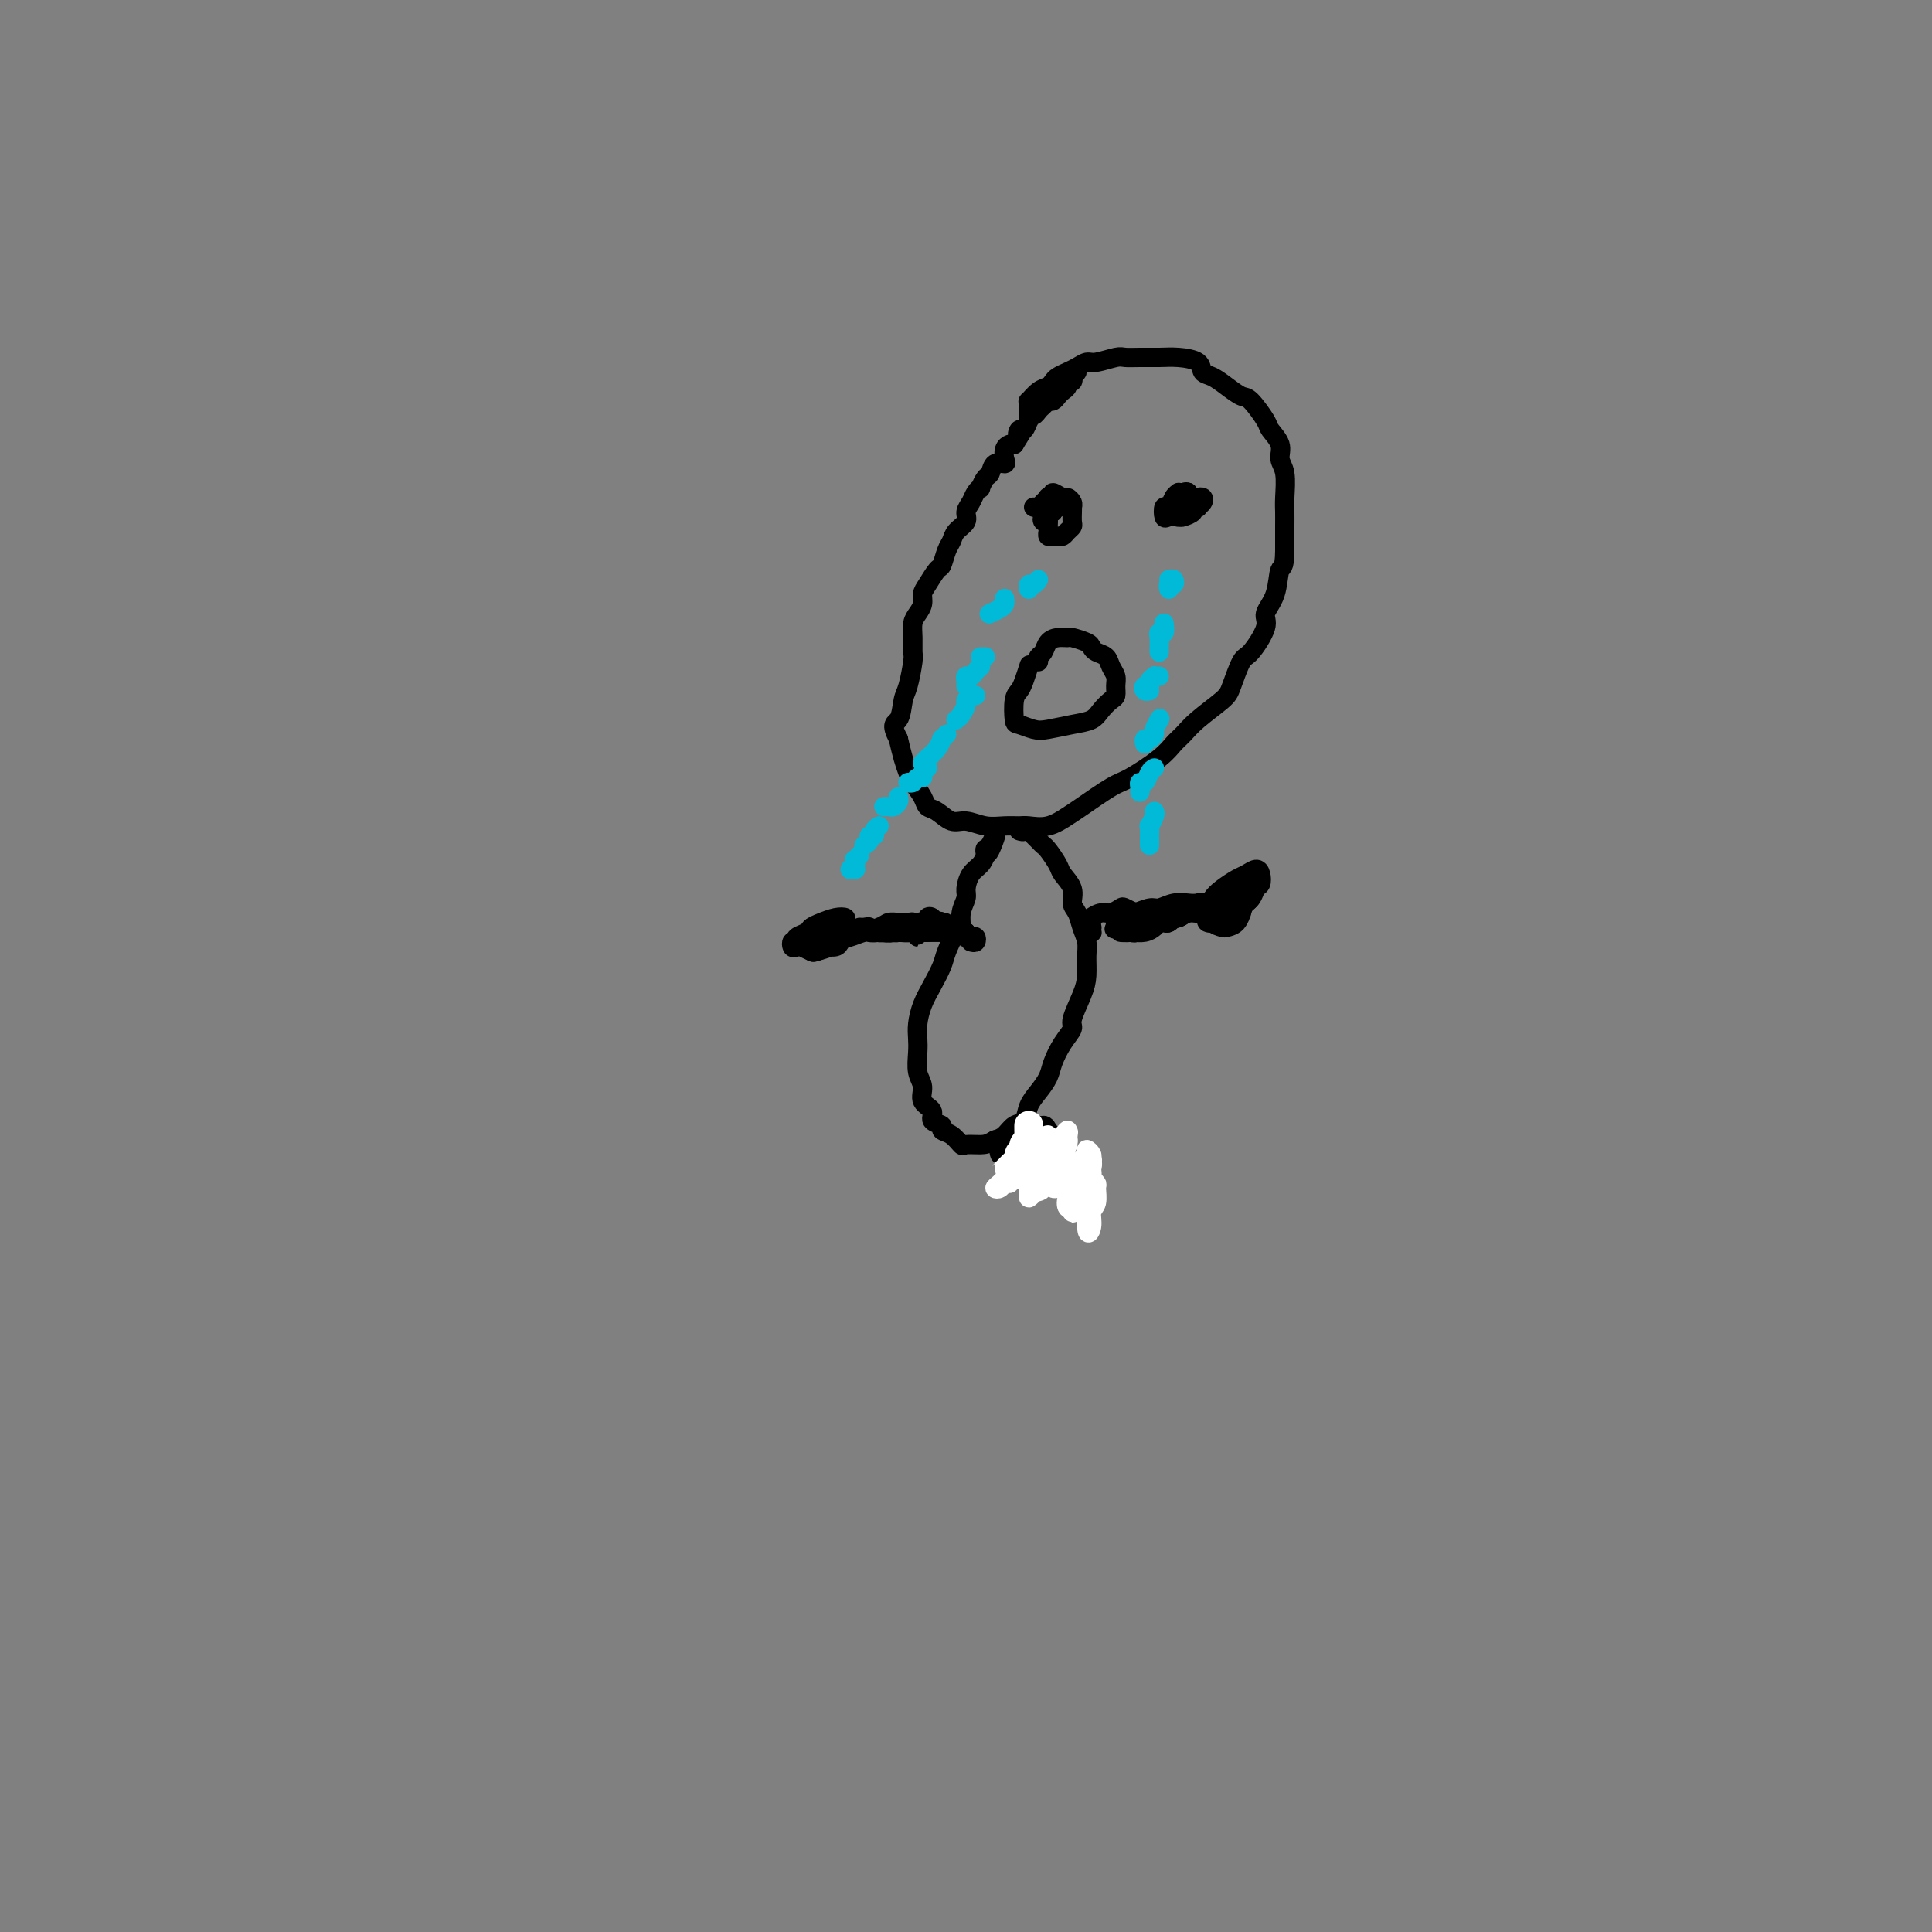 <svg viewBox='0 0 400 400' version='1.1' xmlns='http://www.w3.org/2000/svg' xmlns:xlink='http://www.w3.org/1999/xlink'><rect x="0" y="0" width="400" height="400" fill="#808080" stroke="none"/><g fill='none' stroke='#000000' stroke-width='4' stroke-linecap='round' stroke-linejoin='round'><path d='M213,85c-0.012,-0.295 -0.025,-0.590 0,-1c0.025,-0.410 0.087,-0.936 0,-1c-0.087,-0.064 -0.322,0.334 0,0c0.322,-0.334 1.203,-1.399 2,-2c0.797,-0.601 1.512,-0.738 2,-1c0.488,-0.262 0.750,-0.649 1,-1c0.250,-0.351 0.488,-0.668 1,-1c0.512,-0.332 1.300,-0.681 2,-1c0.700,-0.319 1.314,-0.607 2,-1c0.686,-0.393 1.446,-0.890 2,-1c0.554,-0.110 0.903,0.167 2,0c1.097,-0.167 2.942,-0.777 4,-1c1.058,-0.223 1.327,-0.058 2,0c0.673,0.058 1.748,0.008 3,0c1.252,-0.008 2.680,0.024 4,0c1.320,-0.024 2.530,-0.106 4,0c1.470,0.106 3.199,0.400 4,1c0.801,0.600 0.674,1.506 1,2c0.326,0.494 1.103,0.577 2,1c0.897,0.423 1.913,1.187 3,2c1.087,0.813 2.247,1.677 3,2c0.753,0.323 1.101,0.106 2,1c0.899,0.894 2.350,2.898 3,4c0.650,1.102 0.500,1.303 1,2c0.500,0.697 1.651,1.891 2,3c0.349,1.109 -0.103,2.133 0,3c0.103,0.867 0.760,1.578 1,3c0.240,1.422 0.064,3.556 0,5c-0.064,1.444 -0.017,2.196 0,3c0.017,0.804 0.005,1.658 0,3c-0.005,1.342 -0.002,3.171 0,5'/><path d='M266,114c-0.047,4.064 -0.663,3.222 -1,4c-0.337,0.778 -0.393,3.174 -1,5c-0.607,1.826 -1.763,3.080 -2,4c-0.237,0.920 0.445,1.505 0,3c-0.445,1.495 -2.016,3.902 -3,5c-0.984,1.098 -1.380,0.889 -2,2c-0.620,1.111 -1.464,3.543 -2,5c-0.536,1.457 -0.762,1.939 -2,3c-1.238,1.061 -3.486,2.701 -5,4c-1.514,1.299 -2.292,2.257 -3,3c-0.708,0.743 -1.345,1.270 -2,2c-0.655,0.730 -1.329,1.661 -3,3c-1.671,1.339 -4.340,3.084 -6,4c-1.660,0.916 -2.311,1.002 -4,2c-1.689,0.998 -4.416,2.909 -6,4c-1.584,1.091 -2.026,1.364 -3,2c-0.974,0.636 -2.479,1.636 -4,2c-1.521,0.364 -3.058,0.093 -4,0c-0.942,-0.093 -1.291,-0.009 -2,0c-0.709,0.009 -1.779,-0.057 -3,0c-1.221,0.057 -2.593,0.237 -4,0c-1.407,-0.237 -2.848,-0.892 -4,-1c-1.152,-0.108 -2.014,0.329 -3,0c-0.986,-0.329 -2.095,-1.424 -3,-2c-0.905,-0.576 -1.604,-0.632 -2,-1c-0.396,-0.368 -0.487,-1.049 -1,-2c-0.513,-0.951 -1.447,-2.172 -2,-3c-0.553,-0.828 -0.726,-1.261 -1,-2c-0.274,-0.739 -0.650,-1.782 -1,-3c-0.350,-1.218 -0.675,-2.609 -1,-4'/><path d='M186,153c-1.751,-3.322 -0.627,-3.126 0,-4c0.627,-0.874 0.757,-2.817 1,-4c0.243,-1.183 0.600,-1.605 1,-3c0.400,-1.395 0.842,-3.763 1,-5c0.158,-1.237 0.032,-1.342 0,-2c-0.032,-0.658 0.029,-1.867 0,-3c-0.029,-1.133 -0.149,-2.189 0,-3c0.149,-0.811 0.569,-1.377 1,-2c0.431,-0.623 0.875,-1.303 1,-2c0.125,-0.697 -0.069,-1.412 0,-2c0.069,-0.588 0.400,-1.049 1,-2c0.600,-0.951 1.469,-2.390 2,-3c0.531,-0.610 0.724,-0.390 1,-1c0.276,-0.610 0.633,-2.050 1,-3c0.367,-0.950 0.742,-1.409 1,-2c0.258,-0.591 0.397,-1.313 1,-2c0.603,-0.687 1.668,-1.337 2,-2c0.332,-0.663 -0.069,-1.339 0,-2c0.069,-0.661 0.610,-1.309 1,-2c0.390,-0.691 0.630,-1.427 1,-2c0.370,-0.573 0.872,-0.984 1,-1c0.128,-0.016 -0.116,0.364 0,0c0.116,-0.364 0.592,-1.473 1,-2c0.408,-0.527 0.750,-0.474 1,-1c0.250,-0.526 0.410,-1.633 1,-2c0.590,-0.367 1.611,0.007 2,0c0.389,-0.007 0.145,-0.394 0,-1c-0.145,-0.606 -0.193,-1.433 0,-2c0.193,-0.567 0.627,-0.876 1,-1c0.373,-0.124 0.687,-0.062 1,0'/><path d='M210,92c3.023,-4.870 1.581,-2.544 1,-2c-0.581,0.544 -0.300,-0.696 0,-1c0.300,-0.304 0.619,0.326 1,0c0.381,-0.326 0.823,-1.607 1,-2c0.177,-0.393 0.089,0.102 0,0c-0.089,-0.102 -0.178,-0.802 0,-1c0.178,-0.198 0.622,0.105 1,0c0.378,-0.105 0.689,-0.617 1,-1c0.311,-0.383 0.622,-0.638 1,-1c0.378,-0.362 0.822,-0.832 1,-1c0.178,-0.168 0.089,-0.034 0,0c-0.089,0.034 -0.177,-0.032 0,0c0.177,0.032 0.621,0.162 1,0c0.379,-0.162 0.694,-0.617 1,-1c0.306,-0.383 0.604,-0.694 1,-1c0.396,-0.306 0.889,-0.607 1,-1c0.111,-0.393 -0.162,-0.876 0,-1c0.162,-0.124 0.757,0.113 1,0c0.243,-0.113 0.133,-0.576 0,-1c-0.133,-0.424 -0.289,-0.809 0,-1c0.289,-0.191 1.023,-0.187 1,0c-0.023,0.187 -0.802,0.558 -1,1c-0.198,0.442 0.184,0.953 0,1c-0.184,0.047 -0.934,-0.372 -2,0c-1.066,0.372 -2.447,1.535 -3,2c-0.553,0.465 -0.276,0.233 0,0'/><path d='M248,103c0.390,-0.083 0.780,-0.167 1,0c0.220,0.167 0.271,0.583 0,1c-0.271,0.417 -0.864,0.833 -1,1c-0.136,0.167 0.186,0.083 0,0c-0.186,-0.083 -0.880,-0.166 -1,0c-0.120,0.166 0.332,0.583 0,1c-0.332,0.417 -1.449,0.836 -2,1c-0.551,0.164 -0.537,0.074 -1,0c-0.463,-0.074 -1.403,-0.131 -2,0c-0.597,0.131 -0.849,0.452 -1,0c-0.151,-0.452 -0.199,-1.676 0,-2c0.199,-0.324 0.644,0.253 1,0c0.356,-0.253 0.621,-1.337 1,-2c0.379,-0.663 0.871,-0.907 1,-1c0.129,-0.093 -0.106,-0.036 0,0c0.106,0.036 0.551,0.052 1,0c0.449,-0.052 0.901,-0.172 1,0c0.099,0.172 -0.155,0.637 0,1c0.155,0.363 0.718,0.623 1,1c0.282,0.377 0.282,0.871 0,1c-0.282,0.129 -0.846,-0.108 -1,0c-0.154,0.108 0.102,0.562 0,1c-0.102,0.438 -0.563,0.861 -1,1c-0.437,0.139 -0.849,-0.004 -1,0c-0.151,0.004 -0.040,0.156 0,0c0.040,-0.156 0.011,-0.619 0,-1c-0.011,-0.381 -0.003,-0.680 0,-1c0.003,-0.320 0.002,-0.660 0,-1'/><path d='M244,104c-0.199,-0.633 -0.196,-0.716 0,-1c0.196,-0.284 0.586,-0.771 1,-1c0.414,-0.229 0.853,-0.201 1,0c0.147,0.201 0.001,0.576 0,1c-0.001,0.424 0.144,0.897 0,1c-0.144,0.103 -0.577,-0.165 -1,0c-0.423,0.165 -0.835,0.761 -1,1c-0.165,0.239 -0.082,0.119 0,0'/><path d='M214,105c0.342,0.084 0.684,0.167 1,0c0.316,-0.167 0.605,-0.586 1,-1c0.395,-0.414 0.897,-0.825 1,-1c0.103,-0.175 -0.194,-0.114 0,0c0.194,0.114 0.879,0.282 1,0c0.121,-0.282 -0.321,-1.014 0,-1c0.321,0.014 1.407,0.774 2,1c0.593,0.226 0.695,-0.081 1,0c0.305,0.081 0.814,0.550 1,1c0.186,0.450 0.051,0.880 0,1c-0.051,0.120 -0.017,-0.070 0,0c0.017,0.070 0.016,0.401 0,1c-0.016,0.599 -0.046,1.467 0,2c0.046,0.533 0.167,0.731 0,1c-0.167,0.269 -0.623,0.609 -1,1c-0.377,0.391 -0.675,0.834 -1,1c-0.325,0.166 -0.675,0.055 -1,0c-0.325,-0.055 -0.623,-0.055 -1,0c-0.377,0.055 -0.834,0.166 -1,0c-0.166,-0.166 -0.042,-0.609 0,-1c0.042,-0.391 0.001,-0.732 0,-1c-0.001,-0.268 0.039,-0.464 0,-1c-0.039,-0.536 -0.158,-1.412 0,-2c0.158,-0.588 0.592,-0.887 1,-1c0.408,-0.113 0.790,-0.041 1,0c0.210,0.041 0.249,0.049 0,0c-0.249,-0.049 -0.785,-0.157 -1,0c-0.215,0.157 -0.107,0.578 0,1'/><path d='M218,106c-0.087,-0.604 -0.804,0.385 -1,1c-0.196,0.615 0.128,0.854 0,1c-0.128,0.146 -0.710,0.198 -1,0c-0.290,-0.198 -0.288,-0.646 0,-1c0.288,-0.354 0.863,-0.613 1,-1c0.137,-0.387 -0.163,-0.904 0,-1c0.163,-0.096 0.790,0.227 1,0c0.210,-0.227 0.003,-1.004 0,-1c-0.003,0.004 0.197,0.789 0,1c-0.197,0.211 -0.789,-0.153 -1,0c-0.211,0.153 -0.039,0.823 0,1c0.039,0.177 -0.056,-0.137 0,0c0.056,0.137 0.264,0.727 0,1c-0.264,0.273 -0.999,0.230 -1,0c-0.001,-0.230 0.732,-0.646 1,-1c0.268,-0.354 0.072,-0.646 0,-1c-0.072,-0.354 -0.019,-0.771 0,-1c0.019,-0.229 0.005,-0.271 0,0c-0.005,0.271 -0.001,0.856 0,1c0.001,0.144 0.000,-0.154 0,0c-0.000,0.154 -0.000,0.758 0,1c0.000,0.242 0.000,0.121 0,0'/><path d='M215,137c-0.095,-0.362 -0.190,-0.724 0,-1c0.190,-0.276 0.665,-0.467 1,-1c0.335,-0.533 0.531,-1.408 1,-2c0.469,-0.592 1.211,-0.902 2,-1c0.789,-0.098 1.625,0.015 2,0c0.375,-0.015 0.289,-0.160 1,0c0.711,0.160 2.218,0.623 3,1c0.782,0.377 0.840,0.667 1,1c0.160,0.333 0.421,0.708 1,1c0.579,0.292 1.476,0.502 2,1c0.524,0.498 0.674,1.284 1,2c0.326,0.716 0.827,1.360 1,2c0.173,0.640 0.017,1.274 0,2c-0.017,0.726 0.104,1.542 0,2c-0.104,0.458 -0.433,0.557 -1,1c-0.567,0.443 -1.372,1.230 -2,2c-0.628,0.770 -1.079,1.523 -2,2c-0.921,0.477 -2.313,0.678 -4,1c-1.687,0.322 -3.668,0.767 -5,1c-1.332,0.233 -2.014,0.256 -3,0c-0.986,-0.256 -2.275,-0.791 -3,-1c-0.725,-0.209 -0.884,-0.091 -1,-1c-0.116,-0.909 -0.189,-2.843 0,-4c0.189,-1.157 0.638,-1.537 1,-2c0.362,-0.463 0.636,-1.009 1,-2c0.364,-0.991 0.818,-2.426 1,-3c0.182,-0.574 0.091,-0.287 0,0'/></g>
<g fill='none' stroke='#00BAD8' stroke-width='4' stroke-linecap='round' stroke-linejoin='round'><path d='M215,120c-0.310,0.452 -0.619,0.905 -1,1c-0.381,0.095 -0.833,-0.167 -1,0c-0.167,0.167 -0.048,0.762 0,1c0.048,0.238 0.024,0.119 0,0'/><path d='M208,124c-0.014,-0.091 -0.028,-0.182 0,0c0.028,0.182 0.099,0.637 0,1c-0.099,0.363 -0.367,0.633 -1,1c-0.633,0.367 -1.632,0.829 -2,1c-0.368,0.171 -0.105,0.049 0,0c0.105,-0.049 0.053,-0.024 0,0'/><path d='M204,136c-0.417,0.000 -0.833,0.000 -1,0c-0.167,0.000 -0.083,0.000 0,0'/><path d='M203,138c-0.340,0.303 -0.679,0.607 -1,1c-0.321,0.393 -0.622,0.876 -1,1c-0.378,0.124 -0.833,-0.111 -1,0c-0.167,0.111 -0.045,0.568 0,1c0.045,0.432 0.013,0.838 0,1c-0.013,0.162 -0.006,0.081 0,0'/><path d='M202,144c-0.303,-0.097 -0.607,-0.194 -1,0c-0.393,0.194 -0.876,0.679 -1,1c-0.124,0.321 0.110,0.478 0,1c-0.110,0.522 -0.566,1.408 -1,2c-0.434,0.592 -0.848,0.890 -1,1c-0.152,0.110 -0.044,0.031 0,0c0.044,-0.031 0.022,-0.016 0,0'/><path d='M196,152c-0.439,0.469 -0.878,0.938 -1,1c-0.122,0.062 0.072,-0.285 0,0c-0.072,0.285 -0.411,1.200 -1,2c-0.589,0.800 -1.428,1.485 -2,2c-0.572,0.515 -0.878,0.862 -1,1c-0.122,0.138 -0.061,0.069 0,0'/><path d='M192,159c-0.447,0.301 -0.894,0.603 -1,1c-0.106,0.397 0.129,0.891 0,1c-0.129,0.109 -0.622,-0.167 -1,0c-0.378,0.167 -0.640,0.776 -1,1c-0.360,0.224 -0.817,0.064 -1,0c-0.183,-0.064 -0.091,-0.032 0,0'/><path d='M186,165c0.091,0.309 0.182,0.619 0,1c-0.182,0.381 -0.636,0.834 -1,1c-0.364,0.166 -0.636,0.045 -1,0c-0.364,-0.045 -0.818,-0.013 -1,0c-0.182,0.013 -0.091,0.006 0,0'/><path d='M182,171c-0.455,0.303 -0.910,0.607 -1,1c-0.090,0.393 0.186,0.876 0,1c-0.186,0.124 -0.833,-0.111 -1,0c-0.167,0.111 0.147,0.568 0,1c-0.147,0.432 -0.756,0.838 -1,1c-0.244,0.162 -0.122,0.081 0,0'/><path d='M178,177c-0.412,0.445 -0.825,0.890 -1,1c-0.175,0.110 -0.113,-0.114 0,0c0.113,0.114 0.278,0.567 0,1c-0.278,0.433 -0.998,0.847 -1,1c-0.002,0.153 0.714,0.044 1,0c0.286,-0.044 0.143,-0.022 0,0'/><path d='M242,120c0.392,-0.121 0.785,-0.242 1,0c0.215,0.242 0.254,0.848 0,1c-0.254,0.152 -0.799,-0.152 -1,0c-0.201,0.152 -0.057,0.758 0,1c0.057,0.242 0.029,0.121 0,0'/><path d='M241,129c0.113,0.862 0.226,1.723 0,2c-0.226,0.277 -0.793,-0.031 -1,0c-0.207,0.031 -0.056,0.401 0,1c0.056,0.599 0.015,1.429 0,2c-0.015,0.571 -0.004,0.885 0,1c0.004,0.115 0.001,0.033 0,0c-0.001,-0.033 -0.001,-0.016 0,0'/><path d='M240,140c-0.455,0.022 -0.910,0.043 -1,0c-0.090,-0.043 0.185,-0.151 0,0c-0.185,0.151 -0.831,0.562 -1,1c-0.169,0.438 0.137,0.902 0,1c-0.137,0.098 -0.717,-0.170 -1,0c-0.283,0.170 -0.268,0.776 0,1c0.268,0.224 0.791,0.064 1,0c0.209,-0.064 0.105,-0.032 0,0'/><path d='M240,149c0.119,-0.205 0.238,-0.410 0,0c-0.238,0.410 -0.834,1.434 -1,2c-0.166,0.566 0.099,0.674 0,1c-0.099,0.326 -0.563,0.871 -1,1c-0.437,0.129 -0.849,-0.158 -1,0c-0.151,0.158 -0.043,0.759 0,1c0.043,0.241 0.022,0.120 0,0'/><path d='M239,159c-0.340,0.190 -0.679,0.380 -1,1c-0.321,0.620 -0.622,1.669 -1,2c-0.378,0.331 -0.833,-0.056 -1,0c-0.167,0.056 -0.045,0.553 0,1c0.045,0.447 0.013,0.842 0,1c-0.013,0.158 -0.006,0.079 0,0'/><path d='M239,168c0.113,0.181 0.226,0.363 0,1c-0.226,0.637 -0.793,1.730 -1,2c-0.207,0.270 -0.056,-0.281 0,0c0.056,0.281 0.015,1.395 0,2c-0.015,0.605 -0.004,0.701 0,1c0.004,0.299 0.001,0.800 0,1c-0.001,0.200 -0.001,0.100 0,0'/></g>
<g fill='none' stroke='#000000' stroke-width='4' stroke-linecap='round' stroke-linejoin='round'><path d='M211,172c0.457,0.147 0.914,0.295 1,0c0.086,-0.295 -0.198,-1.032 0,-1c0.198,0.032 0.878,0.833 1,1c0.122,0.167 -0.314,-0.299 0,0c0.314,0.299 1.378,1.364 2,2c0.622,0.636 0.801,0.845 1,1c0.199,0.155 0.417,0.258 1,1c0.583,0.742 1.532,2.123 2,3c0.468,0.877 0.454,1.249 1,2c0.546,0.751 1.653,1.881 2,3c0.347,1.119 -0.065,2.227 0,3c0.065,0.773 0.606,1.210 1,2c0.394,0.790 0.640,1.931 1,3c0.360,1.069 0.835,2.065 1,3c0.165,0.935 0.021,1.807 0,3c-0.021,1.193 0.080,2.706 0,4c-0.080,1.294 -0.340,2.370 -1,4c-0.660,1.630 -1.720,3.815 -2,5c-0.280,1.185 0.221,1.370 0,2c-0.221,0.630 -1.162,1.704 -2,3c-0.838,1.296 -1.572,2.813 -2,4c-0.428,1.187 -0.552,2.043 -1,3c-0.448,0.957 -1.222,2.014 -2,3c-0.778,0.986 -1.559,1.899 -2,3c-0.441,1.101 -0.541,2.388 -1,3c-0.459,0.612 -1.277,0.549 -2,1c-0.723,0.451 -1.349,1.414 -2,2c-0.651,0.586 -1.325,0.793 -2,1'/><path d='M206,236c-1.436,0.853 -2.025,0.986 -3,1c-0.975,0.014 -2.336,-0.090 -3,0c-0.664,0.090 -0.631,0.376 -1,0c-0.369,-0.376 -1.140,-1.413 -2,-2c-0.860,-0.587 -1.807,-0.723 -2,-1c-0.193,-0.277 0.370,-0.696 0,-1c-0.370,-0.304 -1.672,-0.492 -2,-1c-0.328,-0.508 0.318,-1.336 0,-2c-0.318,-0.664 -1.602,-1.164 -2,-2c-0.398,-0.836 0.089,-2.008 0,-3c-0.089,-0.992 -0.754,-1.805 -1,-3c-0.246,-1.195 -0.074,-2.773 0,-4c0.074,-1.227 0.051,-2.104 0,-3c-0.051,-0.896 -0.131,-1.813 0,-3c0.131,-1.187 0.472,-2.644 1,-4c0.528,-1.356 1.242,-2.610 2,-4c0.758,-1.390 1.561,-2.917 2,-4c0.439,-1.083 0.514,-1.722 1,-3c0.486,-1.278 1.384,-3.195 2,-4c0.616,-0.805 0.952,-0.499 1,-1c0.048,-0.501 -0.191,-1.811 0,-3c0.191,-1.189 0.812,-2.259 1,-3c0.188,-0.741 -0.056,-1.154 0,-2c0.056,-0.846 0.411,-2.125 1,-3c0.589,-0.875 1.412,-1.345 2,-2c0.588,-0.655 0.941,-1.495 1,-2c0.059,-0.505 -0.176,-0.674 0,-1c0.176,-0.326 0.765,-0.807 1,-1c0.235,-0.193 0.118,-0.096 0,0'/><path d='M205,175c2.226,-4.881 0.792,-0.583 0,1c-0.792,1.583 -0.940,0.452 -1,0c-0.060,-0.452 -0.030,-0.226 0,0'/><path d='M224,190c-0.083,0.455 -0.166,0.910 0,1c0.166,0.090 0.581,-0.186 1,0c0.419,0.186 0.841,0.835 1,1c0.159,0.165 0.056,-0.155 0,0c-0.056,0.155 -0.063,0.785 0,1c0.063,0.215 0.197,0.017 0,0c-0.197,-0.017 -0.726,0.149 -1,0c-0.274,-0.149 -0.292,-0.613 0,-1c0.292,-0.387 0.894,-0.696 1,-1c0.106,-0.304 -0.285,-0.604 0,-1c0.285,-0.396 1.247,-0.887 2,-1c0.753,-0.113 1.297,0.152 2,0c0.703,-0.152 1.565,-0.720 2,-1c0.435,-0.280 0.443,-0.272 1,0c0.557,0.272 1.662,0.809 2,1c0.338,0.191 -0.090,0.036 0,0c0.090,-0.036 0.697,0.047 1,0c0.303,-0.047 0.303,-0.224 0,0c-0.303,0.224 -0.907,0.847 -1,1c-0.093,0.153 0.326,-0.165 0,0c-0.326,0.165 -1.395,0.814 -2,1c-0.605,0.186 -0.744,-0.090 -1,0c-0.256,0.090 -0.628,0.545 -1,1'/><path d='M231,192c-0.621,0.528 -0.173,0.348 0,0c0.173,-0.348 0.072,-0.863 0,-1c-0.072,-0.137 -0.114,0.103 0,0c0.114,-0.103 0.386,-0.548 1,-1c0.614,-0.452 1.571,-0.909 2,-1c0.429,-0.091 0.331,0.186 1,0c0.669,-0.186 2.104,-0.834 3,-1c0.896,-0.166 1.253,0.151 2,0c0.747,-0.151 1.886,-0.768 3,-1c1.114,-0.232 2.204,-0.077 3,0c0.796,0.077 1.297,0.077 2,0c0.703,-0.077 1.608,-0.232 2,0c0.392,0.232 0.270,0.851 0,1c-0.270,0.149 -0.688,-0.171 -1,0c-0.312,0.171 -0.517,0.834 -1,1c-0.483,0.166 -1.242,-0.166 -2,0c-0.758,0.166 -1.514,0.830 -2,1c-0.486,0.170 -0.703,-0.153 -1,0c-0.297,0.153 -0.675,0.783 -1,1c-0.325,0.217 -0.596,0.020 -1,0c-0.404,-0.020 -0.940,0.135 -1,0c-0.060,-0.135 0.355,-0.562 1,-1c0.645,-0.438 1.521,-0.889 2,-1c0.479,-0.111 0.560,0.118 1,0c0.440,-0.118 1.239,-0.582 2,-1c0.761,-0.418 1.486,-0.789 2,-1c0.514,-0.211 0.818,-0.263 1,0c0.182,0.263 0.241,0.840 0,1c-0.241,0.160 -0.783,-0.097 -1,0c-0.217,0.097 -0.108,0.549 0,1'/><path d='M248,189c0.697,-0.357 -1.061,-0.250 -2,0c-0.939,0.250 -1.061,0.642 -2,1c-0.939,0.358 -2.697,0.682 -4,1c-1.303,0.318 -2.152,0.631 -3,1c-0.848,0.369 -1.695,0.793 -2,1c-0.305,0.207 -0.069,0.195 0,0c0.069,-0.195 -0.031,-0.574 0,-1c0.031,-0.426 0.193,-0.898 1,-1c0.807,-0.102 2.259,0.168 3,0c0.741,-0.168 0.770,-0.773 1,-1c0.230,-0.227 0.661,-0.075 1,0c0.339,0.075 0.585,0.072 1,0c0.415,-0.072 0.999,-0.213 1,0c0.001,0.213 -0.579,0.779 -1,1c-0.421,0.221 -0.681,0.098 -1,0c-0.319,-0.098 -0.697,-0.170 -1,0c-0.303,0.170 -0.529,0.581 -1,1c-0.471,0.419 -1.185,0.844 -2,1c-0.815,0.156 -1.731,0.043 -2,0c-0.269,-0.043 0.110,-0.016 0,0c-0.110,0.016 -0.708,0.020 -1,0c-0.292,-0.020 -0.279,-0.065 0,0c0.279,0.065 0.823,0.238 1,0c0.177,-0.238 -0.015,-0.889 0,-1c0.015,-0.111 0.235,0.316 1,0c0.765,-0.316 2.076,-1.376 3,-2c0.924,-0.624 1.462,-0.812 2,-1'/><path d='M241,189c1.717,-0.563 2.508,0.029 3,0c0.492,-0.029 0.684,-0.681 1,-1c0.316,-0.319 0.754,-0.307 1,0c0.246,0.307 0.299,0.909 0,1c-0.299,0.091 -0.950,-0.330 -2,0c-1.050,0.330 -2.499,1.410 -4,2c-1.501,0.590 -3.053,0.691 -4,1c-0.947,0.309 -1.289,0.826 -2,1c-0.711,0.174 -1.791,0.004 -2,0c-0.209,-0.004 0.452,0.156 1,0c0.548,-0.156 0.982,-0.630 2,-1c1.018,-0.370 2.620,-0.638 4,-1c1.380,-0.362 2.537,-0.818 3,-1c0.463,-0.182 0.231,-0.091 0,0'/><path d='M252,188c0.447,0.119 0.894,0.238 1,0c0.106,-0.238 -0.130,-0.831 0,-1c0.130,-0.169 0.624,0.088 1,0c0.376,-0.088 0.632,-0.522 1,-1c0.368,-0.478 0.847,-1.001 1,-1c0.153,0.001 -0.020,0.525 0,1c0.020,0.475 0.231,0.902 0,1c-0.231,0.098 -0.905,-0.132 -1,0c-0.095,0.132 0.390,0.625 0,1c-0.390,0.375 -1.656,0.632 -2,1c-0.344,0.368 0.233,0.845 0,1c-0.233,0.155 -1.275,-0.014 -2,0c-0.725,0.014 -1.132,0.211 -1,0c0.132,-0.211 0.804,-0.831 1,-1c0.196,-0.169 -0.085,0.112 0,0c0.085,-0.112 0.534,-0.616 1,-1c0.466,-0.384 0.949,-0.649 1,-1c0.051,-0.351 -0.330,-0.789 0,-1c0.330,-0.211 1.371,-0.196 2,0c0.629,0.196 0.845,0.574 1,1c0.155,0.426 0.248,0.902 0,1c-0.248,0.098 -0.839,-0.180 -1,0c-0.161,0.180 0.107,0.820 0,1c-0.107,0.180 -0.589,-0.098 -1,0c-0.411,0.098 -0.752,0.572 -1,1c-0.248,0.428 -0.404,0.810 -1,1c-0.596,0.190 -1.632,0.189 -2,0c-0.368,-0.189 -0.068,-0.566 0,-1c0.068,-0.434 -0.097,-0.924 0,-1c0.097,-0.076 0.456,0.264 1,0c0.544,-0.264 1.272,-1.132 2,-2'/><path d='M253,187c0.272,-1.015 0.452,-1.553 1,-2c0.548,-0.447 1.463,-0.801 2,-1c0.537,-0.199 0.694,-0.241 1,0c0.306,0.241 0.760,0.765 1,1c0.240,0.235 0.268,0.182 0,1c-0.268,0.818 -0.830,2.507 -1,3c-0.170,0.493 0.053,-0.210 0,0c-0.053,0.210 -0.382,1.331 -1,2c-0.618,0.669 -1.525,0.885 -2,1c-0.475,0.115 -0.517,0.130 -1,0c-0.483,-0.130 -1.407,-0.405 -2,-1c-0.593,-0.595 -0.857,-1.511 -1,-2c-0.143,-0.489 -0.166,-0.550 0,-1c0.166,-0.450 0.520,-1.288 1,-2c0.480,-0.712 1.085,-1.299 2,-2c0.915,-0.701 2.141,-1.515 3,-2c0.859,-0.485 1.351,-0.639 2,-1c0.649,-0.361 1.454,-0.928 2,-1c0.546,-0.072 0.832,0.351 1,1c0.168,0.649 0.219,1.522 0,2c-0.219,0.478 -0.706,0.559 -1,1c-0.294,0.441 -0.393,1.243 -1,2c-0.607,0.757 -1.722,1.470 -2,2c-0.278,0.530 0.280,0.876 0,1c-0.280,0.124 -1.397,0.027 -2,0c-0.603,-0.027 -0.692,0.018 -1,0c-0.308,-0.018 -0.835,-0.098 -1,0c-0.165,0.098 0.033,0.372 0,0c-0.033,-0.372 -0.295,-1.392 0,-2c0.295,-0.608 1.148,-0.804 2,-1'/><path d='M255,186c0.620,-0.633 1.669,-0.717 2,-1c0.331,-0.283 -0.058,-0.766 0,-1c0.058,-0.234 0.563,-0.218 1,0c0.437,0.218 0.808,0.637 1,1c0.192,0.363 0.206,0.672 0,1c-0.206,0.328 -0.632,0.677 -1,1c-0.368,0.323 -0.677,0.619 -1,1c-0.323,0.381 -0.661,0.848 -1,1c-0.339,0.152 -0.678,-0.011 -1,0c-0.322,0.011 -0.625,0.195 -1,0c-0.375,-0.195 -0.821,-0.770 -1,-1c-0.179,-0.230 -0.089,-0.115 0,0'/><path d='M201,195c0.400,0.114 0.801,0.228 1,0c0.199,-0.228 0.198,-0.797 0,-1c-0.198,-0.203 -0.592,-0.040 -1,0c-0.408,0.040 -0.830,-0.042 -1,0c-0.170,0.042 -0.087,0.207 0,0c0.087,-0.207 0.178,-0.788 0,-1c-0.178,-0.212 -0.626,-0.057 -1,0c-0.374,0.057 -0.675,0.015 -1,0c-0.325,-0.015 -0.675,-0.004 -1,0c-0.325,0.004 -0.626,0.001 -1,0c-0.374,-0.001 -0.821,-0.000 -1,0c-0.179,0.000 -0.089,0.000 0,0c0.089,-0.000 0.178,-0.000 0,0c-0.178,0.000 -0.622,0.000 -1,0c-0.378,-0.000 -0.689,-0.000 -1,0c-0.311,0.000 -0.622,0.000 -1,0c-0.378,-0.000 -0.822,-0.000 -1,0c-0.178,0.000 -0.089,0.000 0,0'/><path d='M191,193c-1.837,-0.244 -1.431,0.146 -1,0c0.431,-0.146 0.887,-0.827 1,-1c0.113,-0.173 -0.117,0.163 0,0c0.117,-0.163 0.583,-0.824 1,-1c0.417,-0.176 0.787,0.134 1,0c0.213,-0.134 0.269,-0.711 0,-1c-0.269,-0.289 -0.861,-0.289 -1,0c-0.139,0.289 0.177,0.866 0,1c-0.177,0.134 -0.845,-0.174 -1,0c-0.155,0.174 0.204,0.831 0,1c-0.204,0.169 -0.970,-0.151 -2,0c-1.030,0.151 -2.325,0.774 -3,1c-0.675,0.226 -0.729,0.057 -1,0c-0.271,-0.057 -0.760,-0.001 -1,0c-0.240,0.001 -0.231,-0.051 0,0c0.231,0.051 0.683,0.207 1,0c0.317,-0.207 0.497,-0.777 1,-1c0.503,-0.223 1.328,-0.098 2,0c0.672,0.098 1.192,0.171 2,0c0.808,-0.171 1.904,-0.585 3,-1'/><path d='M193,191c1.505,-0.374 1.767,-0.311 2,0c0.233,0.311 0.439,0.868 1,1c0.561,0.132 1.479,-0.161 2,0c0.521,0.161 0.645,0.775 1,1c0.355,0.225 0.941,0.060 1,0c0.059,-0.060 -0.407,-0.016 -1,0c-0.593,0.016 -1.311,0.003 -2,0c-0.689,-0.003 -1.347,0.004 -2,0c-0.653,-0.004 -1.300,-0.019 -2,0c-0.700,0.019 -1.452,0.072 -2,0c-0.548,-0.072 -0.891,-0.268 -1,0c-0.109,0.268 0.016,1.000 0,1c-0.016,-0.000 -0.173,-0.732 0,-1c0.173,-0.268 0.676,-0.071 1,0c0.324,0.071 0.470,0.015 1,0c0.530,-0.015 1.446,0.010 2,0c0.554,-0.010 0.747,-0.055 1,0c0.253,0.055 0.565,0.211 1,0c0.435,-0.211 0.991,-0.790 1,-1c0.009,-0.210 -0.531,-0.053 -1,0c-0.469,0.053 -0.869,0.000 -1,0c-0.131,-0.000 0.007,0.053 0,0c-0.007,-0.053 -0.159,-0.210 -1,0c-0.841,0.210 -2.372,0.788 -3,1c-0.628,0.212 -0.354,0.057 -1,0c-0.646,-0.057 -2.212,-0.015 -3,0c-0.788,0.015 -0.796,0.004 -1,0c-0.204,-0.004 -0.602,-0.002 -1,0'/><path d='M185,193c-2.320,-0.001 -1.119,-0.003 -1,0c0.119,0.003 -0.843,0.011 -1,0c-0.157,-0.011 0.491,-0.041 1,0c0.509,0.041 0.879,0.155 1,0c0.121,-0.155 -0.007,-0.577 1,-1c1.007,-0.423 3.150,-0.845 4,-1c0.850,-0.155 0.406,-0.041 1,0c0.594,0.041 2.226,0.010 3,0c0.774,-0.010 0.690,0.001 1,0c0.310,-0.001 1.015,-0.014 1,0c-0.015,0.014 -0.750,0.055 -1,0c-0.250,-0.055 -0.013,-0.207 0,0c0.013,0.207 -0.196,0.773 -1,1c-0.804,0.227 -2.203,0.113 -3,0c-0.797,-0.113 -0.993,-0.226 -2,0c-1.007,0.226 -2.827,0.793 -4,1c-1.173,0.207 -1.699,0.056 -2,0c-0.301,-0.056 -0.376,-0.015 -1,0c-0.624,0.015 -1.798,0.004 -2,0c-0.202,-0.004 0.568,0.000 1,0c0.432,-0.000 0.525,-0.004 1,0c0.475,0.004 1.332,0.015 2,0c0.668,-0.015 1.148,-0.057 2,0c0.852,0.057 2.075,0.211 3,0c0.925,-0.211 1.551,-0.789 2,-1c0.449,-0.211 0.720,-0.057 1,0c0.280,0.057 0.570,0.015 1,0c0.430,-0.015 1.000,-0.004 1,0c-0.000,0.004 -0.572,0.001 -1,0c-0.428,-0.001 -0.714,-0.001 -1,0'/><path d='M192,192c1.387,-0.139 -0.145,0.014 -1,0c-0.855,-0.014 -1.034,-0.196 -2,0c-0.966,0.196 -2.718,0.770 -4,1c-1.282,0.230 -2.092,0.115 -3,0c-0.908,-0.115 -1.914,-0.231 -3,0c-1.086,0.231 -2.252,0.809 -3,1c-0.748,0.191 -1.077,-0.004 -1,0c0.077,0.004 0.559,0.208 1,0c0.441,-0.208 0.842,-0.826 1,-1c0.158,-0.174 0.073,0.097 1,0c0.927,-0.097 2.867,-0.563 4,-1c1.133,-0.437 1.459,-0.845 2,-1c0.541,-0.155 1.296,-0.057 2,0c0.704,0.057 1.355,0.071 2,0c0.645,-0.071 1.282,-0.229 1,0c-0.282,0.229 -1.485,0.846 -2,1c-0.515,0.154 -0.342,-0.154 -1,0c-0.658,0.154 -2.147,0.769 -3,1c-0.853,0.231 -1.068,0.076 -1,0c0.068,-0.076 0.421,-0.073 0,0c-0.421,0.073 -1.616,0.216 -2,0c-0.384,-0.216 0.041,-0.790 0,-1c-0.041,-0.210 -0.550,-0.057 -1,0c-0.450,0.057 -0.843,0.016 -1,0c-0.157,-0.016 -0.079,-0.008 0,0'/><path d='M174,195c-0.227,0.428 -0.454,0.857 -1,1c-0.546,0.143 -1.410,0.001 -2,0c-0.590,-0.001 -0.905,0.139 -1,0c-0.095,-0.139 0.030,-0.558 0,-1c-0.030,-0.442 -0.214,-0.907 0,-1c0.214,-0.093 0.827,0.185 1,0c0.173,-0.185 -0.094,-0.834 0,-1c0.094,-0.166 0.551,0.151 1,0c0.449,-0.151 0.892,-0.769 1,-1c0.108,-0.231 -0.117,-0.073 0,0c0.117,0.073 0.578,0.061 1,0c0.422,-0.061 0.806,-0.171 1,0c0.194,0.171 0.199,0.624 0,1c-0.199,0.376 -0.601,0.676 -1,1c-0.399,0.324 -0.793,0.672 -1,1c-0.207,0.328 -0.227,0.635 -1,1c-0.773,0.365 -2.300,0.788 -3,1c-0.700,0.212 -0.573,0.211 -1,0c-0.427,-0.211 -1.408,-0.634 -2,-1c-0.592,-0.366 -0.795,-0.675 -1,-1c-0.205,-0.325 -0.414,-0.665 0,-1c0.414,-0.335 1.449,-0.665 2,-1c0.551,-0.335 0.616,-0.676 1,-1c0.384,-0.324 1.085,-0.630 2,-1c0.915,-0.370 2.043,-0.805 3,-1c0.957,-0.195 1.743,-0.152 2,0c0.257,0.152 -0.013,0.412 0,1c0.013,0.588 0.311,1.505 0,2c-0.311,0.495 -1.232,0.570 -2,1c-0.768,0.430 -1.384,1.215 -2,2'/><path d='M171,196c-1.022,0.678 -1.578,0.872 -2,1c-0.422,0.128 -0.711,0.189 -1,0c-0.289,-0.189 -0.577,-0.629 -1,-1c-0.423,-0.371 -0.982,-0.674 -1,-1c-0.018,-0.326 0.505,-0.676 1,-1c0.495,-0.324 0.960,-0.624 1,-1c0.040,-0.376 -0.346,-0.828 0,-1c0.346,-0.172 1.426,-0.062 2,0c0.574,0.062 0.644,0.077 1,0c0.356,-0.077 0.997,-0.246 1,0c0.003,0.246 -0.633,0.907 -1,1c-0.367,0.093 -0.466,-0.380 -1,0c-0.534,0.380 -1.503,1.615 -2,2c-0.497,0.385 -0.523,-0.078 -1,0c-0.477,0.078 -1.404,0.697 -2,1c-0.596,0.303 -0.861,0.289 -1,0c-0.139,-0.289 -0.153,-0.853 0,-1c0.153,-0.147 0.472,0.122 1,0c0.528,-0.122 1.266,-0.635 2,-1c0.734,-0.365 1.465,-0.581 2,-1c0.535,-0.419 0.875,-1.040 1,-1c0.125,0.040 0.034,0.742 0,1c-0.034,0.258 -0.010,0.074 0,0c0.010,-0.074 0.005,-0.037 0,0'/><path d='M207,239c-0.120,-0.309 -0.239,-0.619 0,-1c0.239,-0.381 0.837,-0.834 1,-1c0.163,-0.166 -0.111,-0.046 0,0c0.111,0.046 0.605,0.016 1,0c0.395,-0.016 0.691,-0.019 1,0c0.309,0.019 0.633,0.061 1,0c0.367,-0.061 0.778,-0.224 1,0c0.222,0.224 0.256,0.834 0,1c-0.256,0.166 -0.801,-0.114 -1,0c-0.199,0.114 -0.053,0.620 0,1c0.053,0.380 0.011,0.635 0,1c-0.011,0.365 0.007,0.842 0,1c-0.007,0.158 -0.040,-0.003 0,0c0.040,0.003 0.153,0.170 0,0c-0.153,-0.170 -0.574,-0.675 -1,-1c-0.426,-0.325 -0.858,-0.469 -1,-1c-0.142,-0.531 0.007,-1.450 0,-2c-0.007,-0.550 -0.171,-0.733 0,-1c0.171,-0.267 0.676,-0.619 1,-1c0.324,-0.381 0.468,-0.793 1,-1c0.532,-0.207 1.452,-0.210 2,0c0.548,0.210 0.725,0.634 1,1c0.275,0.366 0.650,0.676 1,1c0.350,0.324 0.675,0.662 1,1'/><path d='M216,237c0.777,0.873 0.219,1.555 0,2c-0.219,0.445 -0.100,0.653 0,1c0.100,0.347 0.182,0.833 0,1c-0.182,0.167 -0.628,0.016 -1,0c-0.372,-0.016 -0.671,0.103 -1,0c-0.329,-0.103 -0.687,-0.427 -1,-1c-0.313,-0.573 -0.579,-1.396 -1,-2c-0.421,-0.604 -0.996,-0.990 -1,-1c-0.004,-0.010 0.562,0.354 1,0c0.438,-0.354 0.747,-1.426 1,-2c0.253,-0.574 0.449,-0.648 1,-1c0.551,-0.352 1.458,-0.981 2,-1c0.542,-0.019 0.720,0.571 1,1c0.280,0.429 0.662,0.696 1,1c0.338,0.304 0.633,0.645 1,1c0.367,0.355 0.807,0.725 1,1c0.193,0.275 0.139,0.457 0,1c-0.139,0.543 -0.364,1.448 -1,2c-0.636,0.552 -1.683,0.751 -2,1c-0.317,0.249 0.097,0.546 0,1c-0.097,0.454 -0.706,1.064 -1,1c-0.294,-0.064 -0.272,-0.801 0,-1c0.272,-0.199 0.794,0.142 1,0c0.206,-0.142 0.096,-0.767 0,-1c-0.096,-0.233 -0.177,-0.074 0,0c0.177,0.074 0.611,0.064 1,0c0.389,-0.064 0.733,-0.182 1,0c0.267,0.182 0.456,0.664 1,1c0.544,0.336 1.441,0.524 2,1c0.559,0.476 0.779,1.238 1,2'/><path d='M223,245c1.093,0.581 0.826,0.534 1,1c0.174,0.466 0.789,1.446 1,2c0.211,0.554 0.019,0.681 0,1c-0.019,0.319 0.134,0.828 0,1c-0.134,0.172 -0.557,0.005 -1,0c-0.443,-0.005 -0.906,0.152 -1,0c-0.094,-0.152 0.181,-0.614 0,-1c-0.181,-0.386 -0.819,-0.695 -1,-1c-0.181,-0.305 0.095,-0.606 0,-1c-0.095,-0.394 -0.561,-0.880 -1,-1c-0.439,-0.120 -0.850,0.125 -1,0c-0.150,-0.125 -0.040,-0.621 0,-1c0.040,-0.379 0.011,-0.640 0,-1c-0.011,-0.360 -0.003,-0.817 0,-1c0.003,-0.183 0.002,-0.091 0,0'/></g>
<g fill='none' stroke='#FFFFFF' stroke-width='4' stroke-linecap='round' stroke-linejoin='round'><path d='M225,241c-0.732,0.522 -1.463,1.043 -2,2c-0.537,0.957 -0.879,2.349 -1,3c-0.121,0.651 -0.019,0.561 0,1c0.019,0.439 -0.043,1.409 0,2c0.043,0.591 0.192,0.805 0,1c-0.192,0.195 -0.724,0.371 -1,0c-0.276,-0.371 -0.294,-1.289 0,-2c0.294,-0.711 0.901,-1.214 1,-2c0.099,-0.786 -0.309,-1.854 0,-3c0.309,-1.146 1.336,-2.371 2,-3c0.664,-0.629 0.964,-0.662 1,-1c0.036,-0.338 -0.193,-0.981 0,-1c0.193,-0.019 0.809,0.585 1,1c0.191,0.415 -0.043,0.640 0,1c0.043,0.360 0.364,0.854 0,2c-0.364,1.146 -1.411,2.942 -2,4c-0.589,1.058 -0.719,1.377 -1,2c-0.281,0.623 -0.713,1.548 -1,2c-0.287,0.452 -0.431,0.430 0,0c0.431,-0.430 1.436,-1.268 2,-2c0.564,-0.732 0.687,-1.358 1,-2c0.313,-0.642 0.816,-1.299 1,-2c0.184,-0.701 0.049,-1.445 0,-2c-0.049,-0.555 -0.012,-0.920 0,-1c0.012,-0.080 -0.000,0.124 0,1c0.000,0.876 0.014,2.422 0,3c-0.014,0.578 -0.055,0.186 0,1c0.055,0.814 0.207,2.835 0,4c-0.207,1.165 -0.773,1.476 -1,2c-0.227,0.524 -0.113,1.262 0,2'/><path d='M225,254c0.088,2.173 0.809,1.105 1,0c0.191,-1.105 -0.149,-2.248 0,-3c0.149,-0.752 0.788,-1.112 1,-2c0.212,-0.888 -0.003,-2.302 0,-3c0.003,-0.698 0.222,-0.679 0,-1c-0.222,-0.321 -0.886,-0.983 -1,-1c-0.114,-0.017 0.323,0.612 0,1c-0.323,0.388 -1.407,0.535 -2,1c-0.593,0.465 -0.697,1.247 -1,2c-0.303,0.753 -0.807,1.478 -1,2c-0.193,0.522 -0.077,0.840 0,1c0.077,0.160 0.115,0.162 0,0c-0.115,-0.162 -0.384,-0.488 0,-1c0.384,-0.512 1.420,-1.210 2,-2c0.580,-0.790 0.702,-1.673 1,-3c0.298,-1.327 0.770,-3.099 1,-4c0.230,-0.901 0.216,-0.929 0,-1c-0.216,-0.071 -0.635,-0.183 -1,0c-0.365,0.183 -0.675,0.662 -1,1c-0.325,0.338 -0.664,0.535 -1,1c-0.336,0.465 -0.668,1.197 -1,2c-0.332,0.803 -0.664,1.677 -1,2c-0.336,0.323 -0.675,0.095 -1,0c-0.325,-0.095 -0.634,-0.059 -1,0c-0.366,0.059 -0.788,0.139 -1,0c-0.212,-0.139 -0.214,-0.499 0,-1c0.214,-0.501 0.645,-1.145 1,-2c0.355,-0.855 0.634,-1.923 1,-3c0.366,-1.077 0.819,-2.165 1,-3c0.181,-0.835 0.091,-1.418 0,-2'/><path d='M221,235c0.440,-1.533 0.039,0.136 0,1c-0.039,0.864 0.285,0.924 0,1c-0.285,0.076 -1.177,0.169 -2,1c-0.823,0.831 -1.575,2.401 -2,4c-0.425,1.599 -0.522,3.227 -1,4c-0.478,0.773 -1.337,0.691 -2,1c-0.663,0.309 -1.131,1.010 -1,1c0.131,-0.010 0.860,-0.730 1,-1c0.140,-0.270 -0.310,-0.089 0,-1c0.310,-0.911 1.379,-2.914 2,-4c0.621,-1.086 0.794,-1.255 1,-2c0.206,-0.745 0.445,-2.065 1,-3c0.555,-0.935 1.424,-1.484 2,-2c0.576,-0.516 0.858,-0.998 1,-1c0.142,-0.002 0.144,0.475 0,1c-0.144,0.525 -0.434,1.097 -1,2c-0.566,0.903 -1.406,2.136 -2,3c-0.594,0.864 -0.940,1.357 -1,2c-0.060,0.643 0.165,1.434 0,2c-0.165,0.566 -0.722,0.906 -1,1c-0.278,0.094 -0.278,-0.058 0,0c0.278,0.058 0.835,0.324 1,0c0.165,-0.324 -0.060,-1.240 0,-2c0.060,-0.760 0.405,-1.363 1,-2c0.595,-0.637 1.439,-1.307 2,-2c0.561,-0.693 0.838,-1.409 1,-2c0.162,-0.591 0.208,-1.055 0,-1c-0.208,0.055 -0.671,0.630 -1,1c-0.329,0.370 -0.522,0.534 -1,1c-0.478,0.466 -1.239,1.233 -2,2'/><path d='M217,240c-0.719,0.800 -0.516,0.799 -1,1c-0.484,0.201 -1.654,0.603 -2,1c-0.346,0.397 0.130,0.790 0,1c-0.130,0.210 -0.868,0.239 -1,0c-0.132,-0.239 0.343,-0.744 1,-1c0.657,-0.256 1.498,-0.262 2,-1c0.502,-0.738 0.666,-2.210 1,-3c0.334,-0.790 0.837,-0.900 1,-1c0.163,-0.100 -0.016,-0.189 0,0c0.016,0.189 0.226,0.656 0,1c-0.226,0.344 -0.887,0.566 -1,1c-0.113,0.434 0.324,1.079 0,2c-0.324,0.921 -1.407,2.119 -2,3c-0.593,0.881 -0.695,1.446 -1,2c-0.305,0.554 -0.814,1.096 -1,1c-0.186,-0.096 -0.048,-0.830 0,-1c0.048,-0.170 0.005,0.225 0,0c-0.005,-0.225 0.026,-1.071 0,-2c-0.026,-0.929 -0.111,-1.942 0,-3c0.111,-1.058 0.418,-2.162 1,-3c0.582,-0.838 1.439,-1.411 2,-2c0.561,-0.589 0.827,-1.195 1,-1c0.173,0.195 0.254,1.190 0,2c-0.254,0.810 -0.842,1.436 -1,2c-0.158,0.564 0.115,1.066 0,2c-0.115,0.934 -0.619,2.300 -1,3c-0.381,0.700 -0.638,0.734 -1,1c-0.362,0.266 -0.828,0.764 -1,1c-0.172,0.236 -0.049,0.210 0,0c0.049,-0.210 0.025,-0.605 0,-1'/><path d='M213,245c-0.467,1.031 -0.136,-0.890 0,-2c0.136,-1.110 0.076,-1.409 0,-2c-0.076,-0.591 -0.167,-1.476 0,-2c0.167,-0.524 0.593,-0.688 1,-1c0.407,-0.312 0.797,-0.771 1,-1c0.203,-0.229 0.220,-0.227 0,0c-0.220,0.227 -0.678,0.680 -1,1c-0.322,0.320 -0.508,0.506 -1,1c-0.492,0.494 -1.292,1.296 -2,2c-0.708,0.704 -1.325,1.309 -2,2c-0.675,0.691 -1.407,1.467 -2,2c-0.593,0.533 -1.049,0.822 -1,1c0.049,0.178 0.601,0.243 1,0c0.399,-0.243 0.646,-0.796 1,-1c0.354,-0.204 0.815,-0.058 1,0c0.185,0.058 0.092,0.029 0,0'/></g>
<g fill='none' stroke='#FFFFFF' stroke-width='6' stroke-linecap='round' stroke-linejoin='round'><path d='M213,234c-0.000,0.137 -0.001,0.275 0,0c0.001,-0.275 0.002,-0.962 0,-1c-0.002,-0.038 -0.007,0.575 0,1c0.007,0.425 0.027,0.663 0,1c-0.027,0.337 -0.101,0.772 0,1c0.101,0.228 0.376,0.248 0,1c-0.376,0.752 -1.404,2.237 -2,3c-0.596,0.763 -0.759,0.804 -1,1c-0.241,0.196 -0.559,0.547 -1,1c-0.441,0.453 -1.005,1.009 -1,1c0.005,-0.009 0.579,-0.581 1,-1c0.421,-0.419 0.688,-0.685 1,-1c0.312,-0.315 0.669,-0.680 1,-1c0.331,-0.320 0.636,-0.596 1,-1c0.364,-0.404 0.786,-0.936 1,-1c0.214,-0.064 0.218,0.340 0,1c-0.218,0.660 -0.658,1.577 -1,2c-0.342,0.423 -0.585,0.351 -1,1c-0.415,0.649 -1.002,2.017 -1,2c0.002,-0.017 0.593,-1.421 1,-2c0.407,-0.579 0.631,-0.335 1,-1c0.369,-0.665 0.882,-2.240 1,-3c0.118,-0.760 -0.161,-0.705 0,-1c0.161,-0.295 0.760,-0.942 1,-1c0.240,-0.058 0.120,0.471 0,1'/><path d='M214,237c0.395,-1.133 -0.617,-0.464 -1,0c-0.383,0.464 -0.137,0.724 0,1c0.137,0.276 0.165,0.569 0,1c-0.165,0.431 -0.524,1.002 -1,1c-0.476,-0.002 -1.070,-0.576 -1,-1c0.070,-0.424 0.803,-0.698 1,-1c0.197,-0.302 -0.143,-0.631 0,-1c0.143,-0.369 0.770,-0.779 1,-1c0.230,-0.221 0.062,-0.252 0,0c-0.062,0.252 -0.018,0.786 0,1c0.018,0.214 0.009,0.107 0,0'/></g>
</svg>